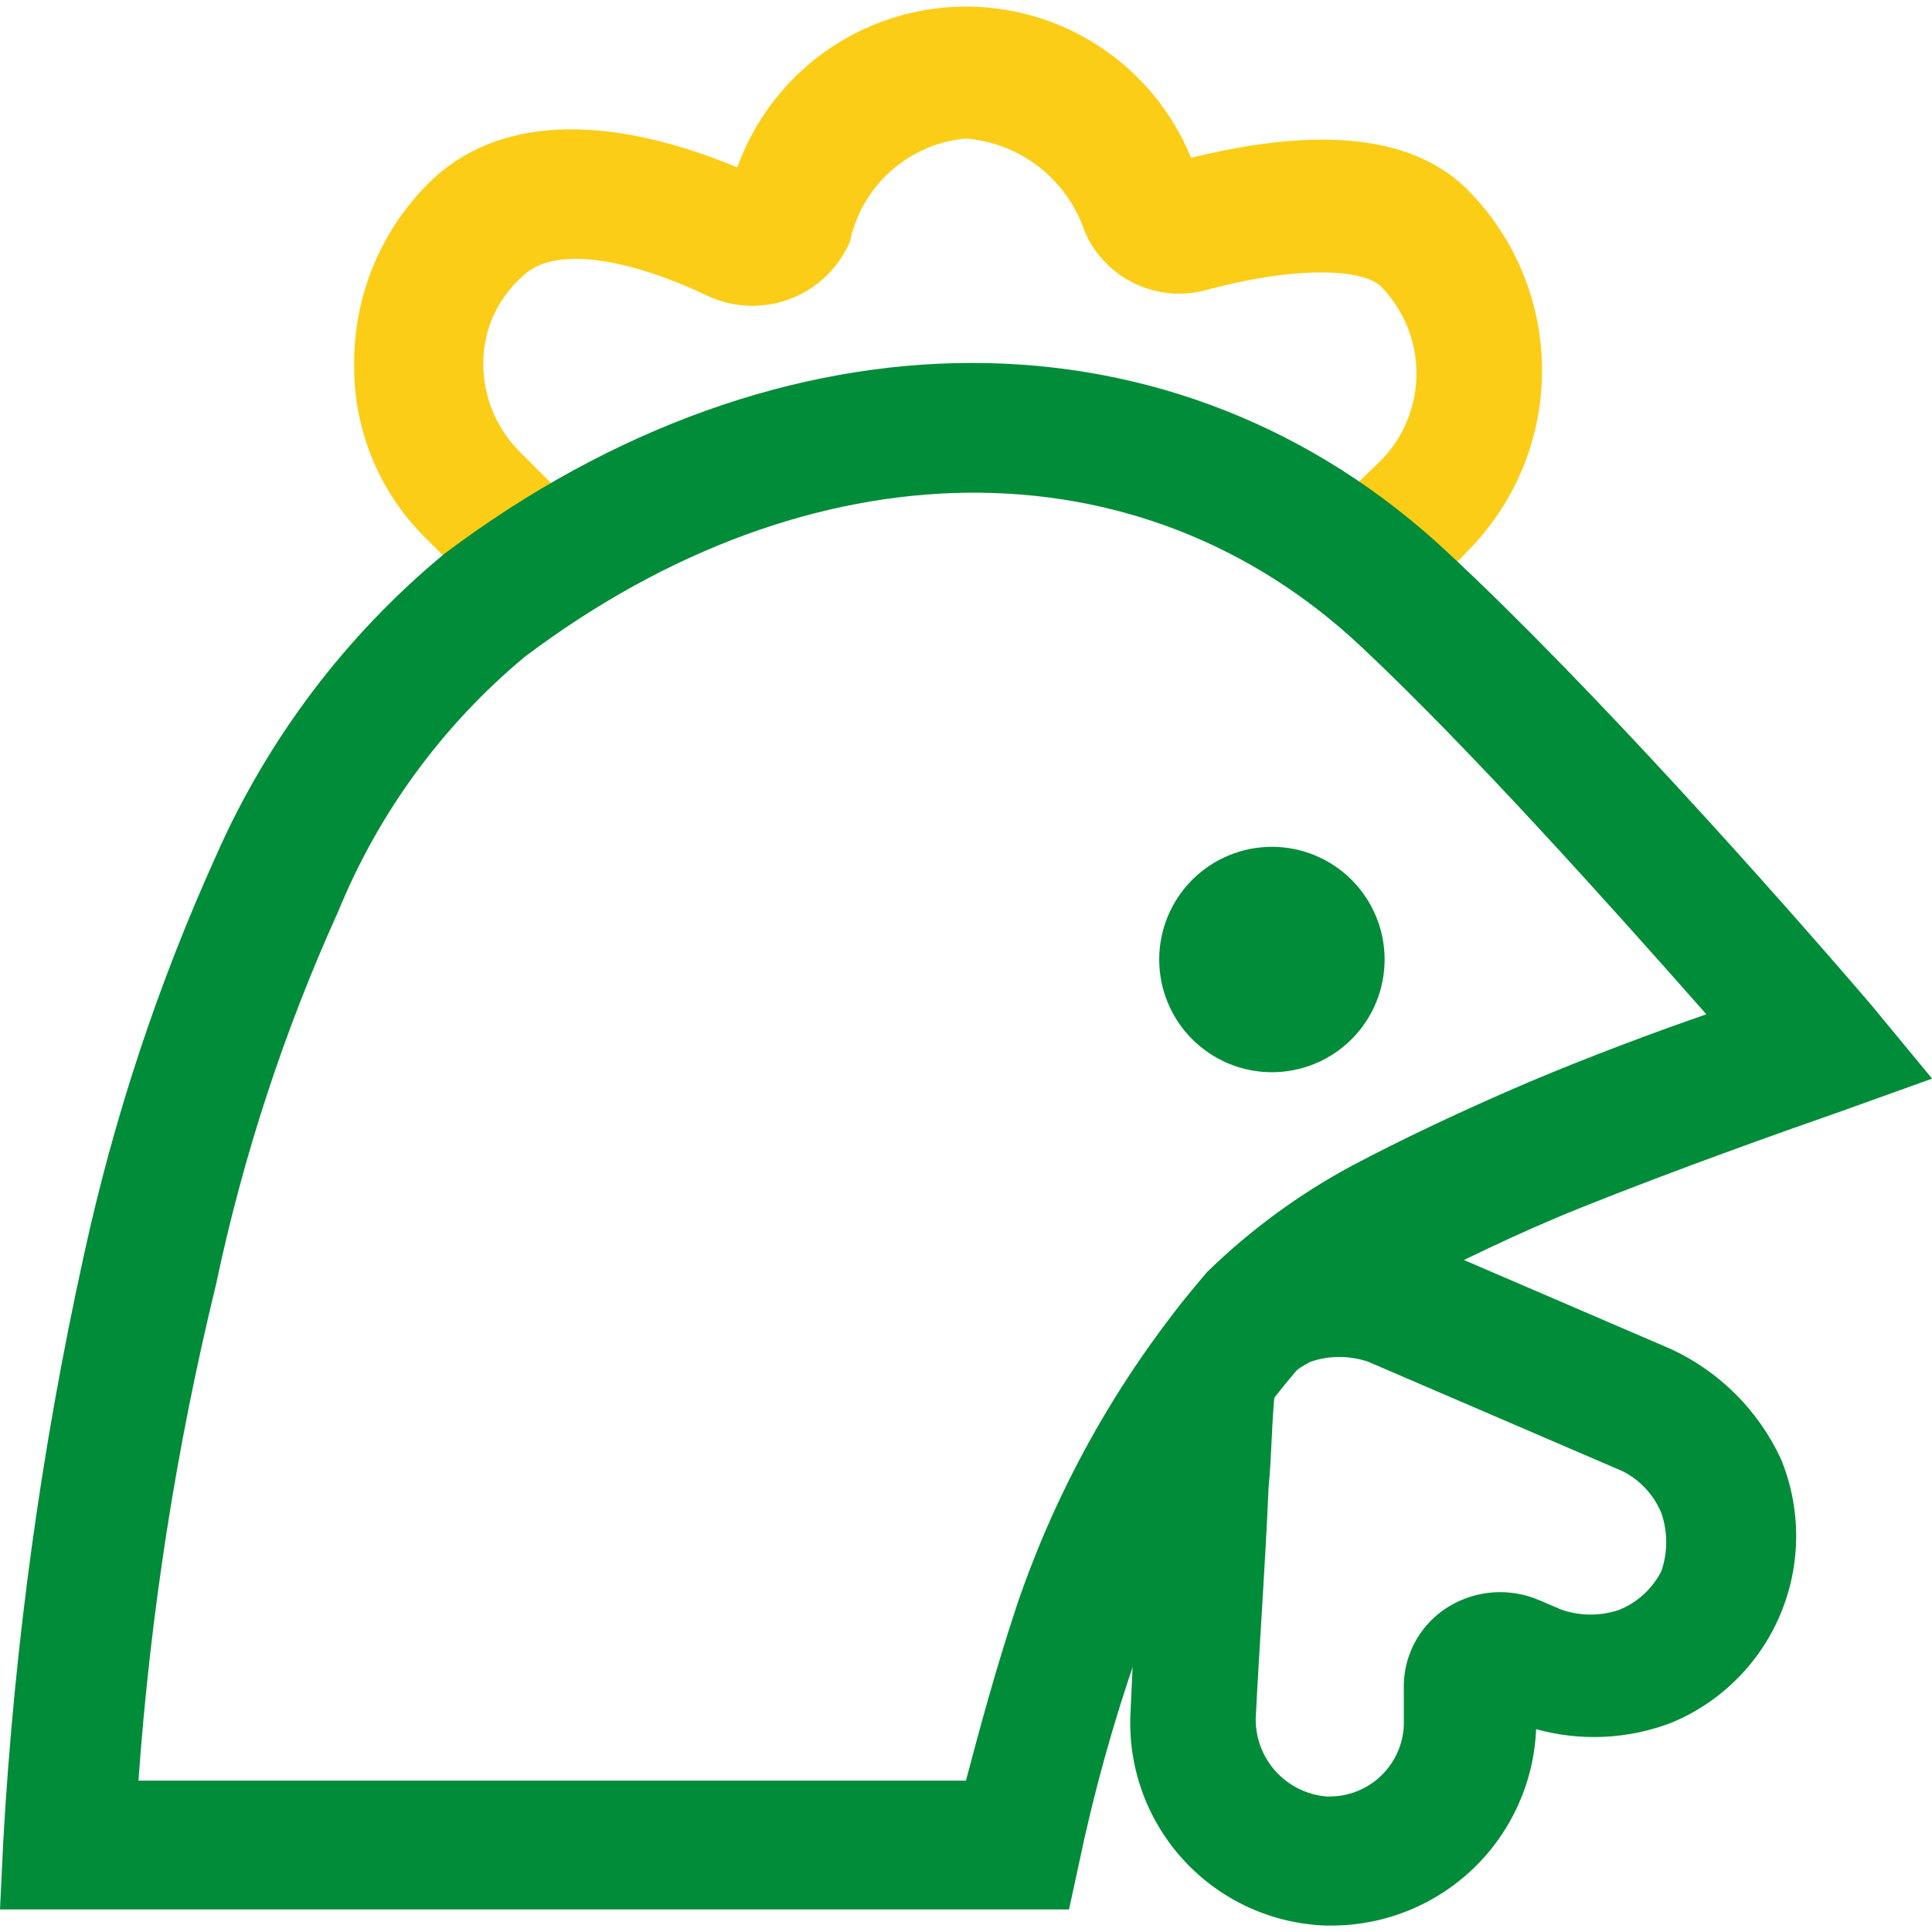 <svg version="1.0" preserveAspectRatio="xMidYMid meet" height="1200" viewBox="0 0 900 900" zoomAndPan="magnify" width="1200" xmlns:xlink="http://www.w3.org/1999/xlink" xmlns="http://www.w3.org/2000/svg"><path fill-rule="nonzero" fill-opacity="1" d="M 645.004 446.98 C 645.004 448.699 644.918 450.414 644.75 452.125 C 644.582 453.836 644.328 455.535 643.996 457.223 C 643.66 458.91 643.242 460.574 642.742 462.223 C 642.242 463.867 641.664 465.484 641.008 467.07 C 640.348 468.66 639.613 470.215 638.805 471.73 C 637.992 473.246 637.109 474.719 636.156 476.148 C 635.199 477.578 634.176 478.957 633.086 480.289 C 631.996 481.617 630.84 482.891 629.625 484.105 C 628.41 485.32 627.137 486.473 625.809 487.566 C 624.48 488.656 623.098 489.68 621.668 490.633 C 620.238 491.59 618.766 492.473 617.25 493.281 C 615.734 494.094 614.18 494.828 612.594 495.484 C 611.004 496.145 609.387 496.723 607.742 497.223 C 606.098 497.719 604.43 498.137 602.742 498.473 C 601.059 498.809 599.359 499.062 597.648 499.23 C 595.938 499.398 594.223 499.48 592.5 499.48 C 590.781 499.48 589.066 499.398 587.355 499.23 C 585.645 499.062 583.945 498.809 582.258 498.473 C 580.574 498.137 578.906 497.719 577.262 497.223 C 575.617 496.723 574 496.145 572.41 495.484 C 570.82 494.828 569.27 494.094 567.754 493.281 C 566.234 492.473 564.762 491.59 563.332 490.633 C 561.902 489.68 560.523 488.656 559.195 487.566 C 557.867 486.473 556.594 485.32 555.379 484.105 C 554.16 482.891 553.008 481.617 551.918 480.289 C 550.828 478.957 549.805 477.578 548.848 476.148 C 547.895 474.719 547.012 473.246 546.199 471.73 C 545.391 470.215 544.656 468.66 543.996 467.07 C 543.34 465.484 542.762 463.867 542.262 462.223 C 541.762 460.574 541.344 458.91 541.008 457.223 C 540.672 455.535 540.422 453.836 540.254 452.125 C 540.086 450.414 540 448.699 540 446.98 C 540 445.262 540.086 443.547 540.254 441.836 C 540.422 440.125 540.672 438.426 541.008 436.738 C 541.344 435.051 541.762 433.387 542.262 431.738 C 542.762 430.094 543.34 428.477 543.996 426.891 C 544.656 425.301 545.391 423.746 546.199 422.23 C 547.012 420.715 547.895 419.242 548.848 417.812 C 549.805 416.383 550.828 415.004 551.918 413.676 C 553.008 412.344 554.16 411.07 555.379 409.855 C 556.594 408.641 557.867 407.488 559.195 406.395 C 560.523 405.305 561.902 404.281 563.332 403.328 C 564.762 402.371 566.234 401.488 567.754 400.68 C 569.27 399.867 570.82 399.133 572.41 398.477 C 574 397.816 575.617 397.238 577.262 396.738 C 578.906 396.242 580.574 395.824 582.258 395.488 C 583.945 395.152 585.645 394.898 587.355 394.73 C 589.066 394.562 590.781 394.48 592.5 394.48 C 594.223 394.48 595.938 394.562 597.648 394.73 C 599.359 394.898 601.059 395.152 602.742 395.488 C 604.43 395.824 606.098 396.242 607.742 396.738 C 609.387 397.238 611.004 397.816 612.594 398.477 C 614.18 399.133 615.734 399.867 617.25 400.68 C 618.766 401.488 620.238 402.371 621.668 403.328 C 623.098 404.281 624.48 405.305 625.809 406.395 C 627.137 407.488 628.41 408.641 629.625 409.855 C 630.84 411.07 631.996 412.344 633.086 413.676 C 634.176 415.004 635.199 416.383 636.156 417.812 C 637.109 419.242 637.992 420.715 638.805 422.23 C 639.613 423.746 640.348 425.301 641.008 426.891 C 641.664 428.477 642.242 430.094 642.742 431.738 C 643.242 433.387 643.66 435.051 643.996 436.738 C 644.328 438.426 644.582 440.125 644.75 441.836 C 644.918 443.547 645.004 445.262 645.004 446.98 Z M 645.004 446.98" fill="#008c39"></path><path fill-rule="nonzero" fill-opacity="1" d="M 652.477 289.512 L 610.355 245.996 L 643.344 214.48 C 644.648 213.141 645.891 211.746 647.062 210.289 C 648.234 208.828 649.332 207.32 650.355 205.754 C 651.383 204.191 652.332 202.582 653.199 200.926 C 654.07 199.273 654.859 197.578 655.562 195.848 C 656.27 194.113 656.891 192.352 657.426 190.562 C 657.961 188.77 658.406 186.957 658.766 185.121 C 659.125 183.285 659.398 181.438 659.578 179.578 C 659.758 177.715 659.848 175.852 659.848 173.98 C 659.848 172.109 659.758 170.246 659.578 168.383 C 659.398 166.523 659.125 164.672 658.766 162.84 C 658.406 161.004 657.961 159.191 657.426 157.398 C 656.891 155.605 656.27 153.844 655.562 152.113 C 654.859 150.383 654.07 148.688 653.199 147.031 C 652.332 145.379 651.383 143.766 650.355 142.203 C 649.332 140.641 648.234 139.129 647.062 137.672 C 645.891 136.215 644.648 134.816 643.344 133.48 C 635.793 125.934 607.336 122.988 562.344 134.992 C 560.965 135.379 559.57 135.707 558.16 135.973 C 556.75 136.234 555.328 136.438 553.902 136.574 C 552.473 136.711 551.043 136.781 549.609 136.793 C 548.176 136.801 546.742 136.746 545.312 136.625 C 543.883 136.504 542.461 136.32 541.051 136.074 C 539.637 135.824 538.238 135.516 536.852 135.145 C 535.465 134.77 534.102 134.336 532.754 133.84 C 531.41 133.344 530.086 132.789 528.789 132.176 C 527.492 131.562 526.227 130.891 524.992 130.164 C 523.754 129.438 522.555 128.656 521.387 127.82 C 520.223 126.984 519.094 126.102 518.008 125.164 C 516.922 124.227 515.879 123.246 514.879 122.215 C 513.883 121.184 512.93 120.113 512.027 118.996 C 511.125 117.883 510.277 116.73 509.477 115.539 C 508.68 114.348 507.934 113.121 507.246 111.863 C 506.555 110.605 505.926 109.32 505.352 108.004 C 504.859 106.527 504.316 105.07 503.719 103.629 C 503.125 102.191 502.477 100.777 501.773 99.387 C 501.074 98 500.324 96.637 499.523 95.301 C 498.723 93.965 497.875 92.66 496.98 91.387 C 496.082 90.113 495.141 88.875 494.156 87.672 C 493.168 86.469 492.141 85.301 491.066 84.172 C 489.996 83.043 488.883 81.957 487.73 80.91 C 486.578 79.859 485.391 78.855 484.168 77.898 C 482.941 76.938 481.684 76.023 480.391 75.156 C 479.098 74.285 477.773 73.469 476.422 72.695 C 475.07 71.926 473.691 71.203 472.285 70.535 C 470.883 69.863 469.453 69.246 468.004 68.68 C 466.555 68.113 465.082 67.602 463.598 67.145 C 462.109 66.688 460.605 66.285 459.09 65.938 C 457.57 65.59 456.043 65.297 454.504 65.062 C 452.965 64.824 451.418 64.645 449.867 64.523 C 448.266 64.668 446.668 64.879 445.082 65.152 C 443.496 65.426 441.926 65.762 440.363 66.16 C 438.805 66.559 437.262 67.016 435.738 67.539 C 434.215 68.059 432.715 68.641 431.238 69.281 C 429.762 69.922 428.312 70.617 426.891 71.375 C 425.469 72.129 424.082 72.938 422.723 73.805 C 421.367 74.672 420.047 75.59 418.762 76.559 C 417.477 77.531 416.234 78.551 415.031 79.621 C 413.828 80.691 412.668 81.809 411.555 82.969 C 410.441 84.133 409.375 85.336 408.355 86.582 C 407.34 87.828 406.371 89.113 405.453 90.438 C 404.539 91.762 403.676 93.121 402.867 94.512 C 402.059 95.902 401.309 97.324 400.613 98.777 C 399.918 100.23 399.281 101.707 398.703 103.211 C 398.125 104.711 397.609 106.234 397.152 107.777 C 396.695 109.324 396.301 110.883 395.969 112.457 C 395.324 113.969 394.605 115.445 393.809 116.887 C 393.016 118.328 392.152 119.727 391.219 121.082 C 390.289 122.438 389.289 123.742 388.227 124.996 C 387.164 126.25 386.039 127.449 384.855 128.594 C 383.672 129.734 382.434 130.816 381.145 131.836 C 379.852 132.855 378.516 133.809 377.129 134.691 C 375.742 135.578 374.316 136.391 372.848 137.133 C 371.379 137.879 369.879 138.547 368.344 139.137 C 366.809 139.73 365.25 140.246 363.664 140.684 C 362.078 141.121 360.477 141.477 358.855 141.754 C 357.23 142.031 355.602 142.227 353.961 142.344 C 352.32 142.457 350.676 142.488 349.031 142.438 C 347.387 142.387 345.75 142.258 344.121 142.043 C 342.488 141.828 340.871 141.535 339.27 141.16 C 337.668 140.785 336.09 140.332 334.535 139.801 C 332.977 139.266 331.453 138.656 329.957 137.973 C 298.441 122.875 259.449 112.457 243.145 128.988 C 240.285 131.527 237.73 134.336 235.473 137.422 C 233.215 140.508 231.309 143.797 229.758 147.289 C 228.203 150.781 227.039 154.398 226.262 158.141 C 225.484 161.883 225.109 165.668 225.141 169.488 C 225.141 173.238 225.5 176.949 226.219 180.629 C 226.941 184.309 228.008 187.883 229.422 191.355 C 230.836 194.824 232.57 198.129 234.625 201.262 C 236.68 204.398 239.016 207.305 241.637 209.988 L 268.621 236.973 L 226.613 278.984 L 199.625 251.996 C 196.852 249.344 194.219 246.559 191.73 243.633 C 189.238 240.711 186.906 237.668 184.73 234.508 C 182.555 231.344 180.543 228.082 178.703 224.711 C 176.863 221.344 175.199 217.891 173.711 214.348 C 172.227 210.809 170.926 207.203 169.809 203.531 C 168.691 199.859 167.77 196.137 167.035 192.367 C 166.301 188.602 165.762 184.805 165.418 180.98 C 165.074 177.156 164.93 173.328 164.977 169.488 C 164.957 165.602 165.129 161.723 165.492 157.855 C 165.855 153.984 166.41 150.145 167.152 146.328 C 167.895 142.516 168.824 138.746 169.938 135.023 C 171.055 131.301 172.348 127.641 173.824 124.047 C 175.301 120.453 176.953 116.938 178.777 113.508 C 180.602 110.074 182.59 106.742 184.742 103.508 C 186.895 100.273 189.203 97.152 191.664 94.145 C 194.125 91.137 196.73 88.258 199.477 85.508 C 230.992 53.992 281.984 52.52 343.469 77.961 C 344.43 75.285 345.492 72.652 346.652 70.059 C 347.812 67.461 349.07 64.914 350.422 62.418 C 351.773 59.918 353.219 57.473 354.754 55.082 C 356.289 52.691 357.914 50.359 359.625 48.09 C 361.34 45.824 363.133 43.621 365.012 41.488 C 366.887 39.355 368.844 37.297 370.875 35.309 C 372.91 33.324 375.012 31.414 377.188 29.586 C 379.367 27.762 381.609 26.016 383.914 24.359 C 386.223 22.699 388.59 21.129 391.016 19.648 C 393.441 18.168 395.918 16.781 398.449 15.484 C 400.98 14.191 403.555 12.992 406.176 11.895 C 408.793 10.793 411.453 9.793 414.148 8.895 C 416.844 7.992 419.57 7.195 422.324 6.5 C 425.082 5.805 427.859 5.215 430.66 4.73 C 433.461 4.242 436.273 3.863 439.102 3.59 C 441.93 3.316 444.766 3.148 447.609 3.09 C 450.449 3.027 453.289 3.074 456.125 3.227 C 458.965 3.383 461.793 3.641 464.609 4.008 C 467.43 4.375 470.23 4.848 473.012 5.422 C 475.793 6 478.551 6.68 481.281 7.465 C 484.016 8.25 486.711 9.137 489.379 10.125 C 492.043 11.113 494.664 12.199 497.25 13.387 C 499.832 14.57 502.367 15.852 504.852 17.23 C 507.34 18.605 509.77 20.074 512.145 21.633 C 514.523 23.191 516.836 24.84 519.09 26.574 C 521.34 28.305 523.523 30.121 525.637 32.02 C 527.754 33.918 529.793 35.895 531.762 37.945 C 533.727 39.996 535.613 42.121 537.422 44.312 C 539.227 46.508 540.949 48.766 542.586 51.09 C 544.223 53.414 545.77 55.793 547.227 58.234 C 548.684 60.676 550.047 63.164 551.316 65.707 C 552.586 68.25 553.758 70.836 554.832 73.469 C 598.312 62.977 652.324 56.973 683.84 88.566 C 685.207 89.945 686.535 91.359 687.832 92.805 C 689.125 94.25 690.387 95.727 691.609 97.234 C 692.832 98.738 694.02 100.273 695.168 101.84 C 696.316 103.402 697.426 104.996 698.5 106.613 C 699.57 108.234 700.602 109.875 701.594 111.547 C 702.582 113.215 703.535 114.906 704.441 116.621 C 705.352 118.336 706.219 120.074 707.043 121.832 C 707.867 123.586 708.645 125.363 709.383 127.16 C 710.121 128.957 710.816 130.766 711.465 132.598 C 712.113 134.426 712.719 136.27 713.277 138.129 C 713.836 139.988 714.352 141.859 714.816 143.742 C 715.285 145.625 715.707 147.52 716.086 149.426 C 716.461 151.328 716.789 153.242 717.07 155.16 C 717.355 157.082 717.59 159.008 717.777 160.938 C 717.969 162.871 718.109 164.805 718.203 166.746 C 718.297 168.684 718.348 170.625 718.348 172.562 C 718.348 174.504 718.297 176.445 718.203 178.383 C 718.109 180.324 717.969 182.258 717.777 184.191 C 717.59 186.121 717.355 188.047 717.07 189.969 C 716.789 191.887 716.461 193.801 716.086 195.703 C 715.707 197.609 715.285 199.504 714.816 201.387 C 714.352 203.27 713.836 205.141 713.277 207 C 712.719 208.859 712.113 210.703 711.465 212.531 C 710.816 214.363 710.121 216.172 709.383 217.969 C 708.645 219.766 707.867 221.539 707.043 223.297 C 706.219 225.055 705.352 226.793 704.441 228.508 C 703.535 230.223 702.582 231.914 701.594 233.582 C 700.602 235.254 699.57 236.895 698.5 238.516 C 697.426 240.133 696.316 241.727 695.168 243.289 C 694.02 244.855 692.832 246.391 691.609 247.895 C 690.387 249.402 689.125 250.879 687.832 252.324 C 686.535 253.77 685.207 255.184 683.84 256.562 Z M 652.477 289.512" fill="#fccd17"></path><path fill-rule="nonzero" fill-opacity="1" d="M 497.992 889.488 L 0 889.488 L 1.508 857.973 C 6.703 765.969 19.211 674.969 39.027 584.973 C 52.965 520.805 73.457 458.805 100.512 398.969 C 106.5 385.352 113.258 372.125 120.785 359.293 C 128.312 346.461 136.559 334.109 145.527 322.238 C 154.492 310.367 164.117 299.059 174.402 288.309 C 184.688 277.559 195.562 267.441 207.023 257.961 C 364.527 139.445 549.02 139.445 675.047 257.961 C 741.062 319.445 826.551 415.465 871.543 467.965 L 900.039 502.465 L 858.027 517.562 C 828.023 528.055 781.523 544.547 736.531 562.551 C 706.527 574.555 679.539 588.066 658.516 598.559 C 648.719 603.199 639.41 608.672 630.59 614.977 C 621.77 621.277 613.578 628.312 606.016 636.078 C 597.488 645.926 589.469 656.172 581.957 666.816 C 574.445 677.457 567.477 688.445 561.055 699.781 C 554.633 711.113 548.785 722.738 543.516 734.652 C 538.242 746.566 533.574 758.711 529.508 771.086 C 518.414 803.004 509.418 835.5 502.52 868.578 Z M 64.504 829.477 L 449.98 829.477 C 455.98 806.828 463.492 778.484 473.984 746.969 C 478.816 732.836 484.309 718.969 490.461 705.359 C 496.613 691.754 503.395 678.469 510.812 665.508 C 518.23 652.547 526.246 639.965 534.859 627.766 C 543.473 615.57 552.648 603.809 562.383 592.484 C 582.57 572.844 605.066 556.352 629.867 543 C 652.516 530.996 680.859 517.484 712.375 504.012 C 740.871 492.008 769.367 481.363 794.883 472.496 C 749.895 421.504 685.426 349.488 634.398 301.516 C 530.902 204.023 377.738 205.535 244.391 306.008 C 234.879 313.934 225.887 322.406 217.41 331.43 C 208.934 340.453 201.039 349.957 193.723 359.945 C 186.406 369.934 179.727 380.328 173.68 391.133 C 167.633 401.934 162.266 413.066 157.582 424.523 C 132.266 480.453 113.266 538.453 100.586 598.523 C 82.082 674.496 70.055 751.48 64.504 829.477 Z M 64.504 829.477" fill="#008c39"></path><path fill-rule="nonzero" fill-opacity="1" d="M 620.922 897 L 617.941 897 C 616.395 896.949 614.852 896.867 613.309 896.742 C 611.766 896.617 610.227 896.457 608.691 896.258 C 607.16 896.055 605.629 895.82 604.105 895.543 C 602.586 895.27 601.07 894.957 599.562 894.609 C 598.055 894.258 596.559 893.871 595.07 893.449 C 593.582 893.027 592.102 892.566 590.637 892.07 C 589.172 891.574 587.719 891.043 586.281 890.477 C 584.84 889.91 583.414 889.309 582.004 888.672 C 580.594 888.031 579.203 887.363 577.824 886.656 C 576.449 885.949 575.09 885.211 573.75 884.438 C 572.406 883.664 571.086 882.859 569.785 882.023 C 568.484 881.184 567.207 880.316 565.949 879.414 C 564.688 878.516 563.453 877.582 562.242 876.621 C 561.031 875.66 559.84 874.672 558.68 873.652 C 557.516 872.629 556.375 871.582 555.266 870.508 C 554.152 869.434 553.066 868.328 552.008 867.199 C 550.953 866.07 549.922 864.918 548.922 863.738 C 547.918 862.559 546.949 861.352 546.008 860.125 C 545.062 858.898 544.152 857.648 543.273 856.375 C 542.391 855.102 541.543 853.809 540.727 852.496 C 539.91 851.184 539.125 849.848 538.375 848.496 C 537.625 847.145 536.906 845.773 536.223 844.383 C 535.539 842.996 534.891 841.594 534.273 840.172 C 533.66 838.754 533.082 837.32 532.535 835.871 C 531.992 834.422 531.484 832.961 531.012 831.488 C 530.539 830.016 530.102 828.531 529.703 827.035 C 529.305 825.539 528.941 824.035 528.617 822.523 C 528.293 821.012 528.004 819.492 527.754 817.965 C 527.504 816.438 527.289 814.906 527.113 813.367 C 526.941 811.832 526.801 810.289 526.703 808.746 C 526.605 807.203 526.543 805.656 526.52 804.109 C 526.496 802.562 526.512 801.016 526.562 799.469 C 528.074 767.953 529.543 725.98 532.562 690.012 C 534.074 672.008 534.074 654.004 535.547 639.02 L 535.547 633.02 L 537.055 628.527 C 539.652 622.953 542.715 617.648 546.242 612.609 C 549.766 607.574 553.703 602.883 558.055 598.531 C 562.402 594.184 567.094 590.246 572.133 586.723 C 577.168 583.195 582.473 580.133 588.047 577.535 C 590.91 576.422 593.82 575.445 596.777 574.602 C 599.73 573.758 602.719 573.051 605.738 572.484 C 608.758 571.918 611.797 571.492 614.855 571.207 C 617.918 570.922 620.984 570.781 624.055 570.781 C 627.129 570.781 630.195 570.922 633.254 571.207 C 636.312 571.492 639.352 571.918 642.375 572.484 C 645.395 573.051 648.379 573.758 651.336 574.602 C 654.289 575.445 657.199 576.422 660.062 577.535 L 778.578 628.527 C 784.152 631.125 789.457 634.188 794.496 637.715 C 799.531 641.238 804.227 645.176 808.574 649.523 C 812.922 653.871 816.859 658.566 820.383 663.602 C 823.91 668.641 826.973 673.945 829.57 679.52 C 830.16 680.945 830.711 682.383 831.23 683.832 C 831.75 685.285 832.234 686.746 832.68 688.223 C 833.125 689.695 833.535 691.18 833.91 692.676 C 834.285 694.172 834.621 695.672 834.922 697.184 C 835.219 698.695 835.484 700.215 835.707 701.738 C 835.934 703.262 836.121 704.793 836.273 706.324 C 836.422 707.859 836.535 709.395 836.609 710.934 C 836.688 712.473 836.723 714.012 836.723 715.555 C 836.723 717.094 836.684 718.633 836.609 720.172 C 836.531 721.711 836.418 723.25 836.266 724.781 C 836.113 726.316 835.926 727.844 835.699 729.367 C 835.473 730.891 835.207 732.41 834.906 733.922 C 834.605 735.434 834.27 736.934 833.895 738.43 C 833.52 739.926 833.109 741.41 832.66 742.883 C 832.211 744.359 831.727 745.82 831.207 747.27 C 830.688 748.723 830.133 750.16 829.543 751.582 C 828.953 753.004 828.328 754.414 827.672 755.805 C 827.012 757.199 826.316 758.574 825.594 759.934 C 824.863 761.293 824.105 762.633 823.312 763.953 C 822.52 765.273 821.695 766.578 820.84 767.859 C 819.984 769.137 819.098 770.398 818.176 771.637 C 817.258 772.871 816.312 774.086 815.332 775.277 C 814.355 776.469 813.348 777.633 812.312 778.777 C 811.277 779.918 810.219 781.031 809.129 782.121 C 808.039 783.211 806.922 784.273 805.781 785.309 C 804.637 786.344 803.473 787.348 802.281 788.324 C 801.09 789.305 799.875 790.25 798.637 791.168 C 797.398 792.086 796.141 792.973 794.855 793.828 C 793.574 794.684 792.273 795.508 790.953 796.301 C 789.629 797.094 788.289 797.852 786.93 798.578 C 785.574 799.305 784.195 799.996 782.805 800.656 C 781.41 801.312 780 801.938 778.578 802.527 C 773.574 804.441 768.453 805.945 763.211 807.043 C 757.969 808.141 752.672 808.816 747.32 809.066 C 741.969 809.32 736.633 809.148 731.309 808.551 C 725.988 807.957 720.746 806.941 715.582 805.508 C 715.523 807.02 715.422 808.531 715.289 810.039 C 715.156 811.547 714.984 813.051 714.781 814.551 C 714.574 816.051 714.332 817.543 714.055 819.031 C 713.781 820.52 713.469 822 713.121 823.473 C 712.773 824.945 712.391 826.41 711.973 827.867 C 711.559 829.32 711.105 830.766 710.621 832.199 C 710.137 833.633 709.617 835.055 709.062 836.461 C 708.508 837.871 707.922 839.266 707.301 840.648 C 706.684 842.027 706.031 843.395 705.348 844.742 C 704.66 846.094 703.945 847.426 703.195 848.742 C 702.449 850.059 701.672 851.355 700.859 852.633 C 700.051 853.914 699.211 855.172 698.34 856.41 C 697.473 857.648 696.574 858.867 695.645 860.062 C 694.719 861.258 693.762 862.434 692.777 863.582 C 691.793 864.734 690.785 865.859 689.746 866.961 C 688.711 868.066 687.648 869.141 686.559 870.195 C 685.469 871.246 684.359 872.273 683.223 873.27 C 682.082 874.27 680.922 875.242 679.738 876.184 C 678.559 877.129 677.352 878.043 676.125 878.93 C 674.898 879.816 673.652 880.672 672.383 881.5 C 671.113 882.328 669.828 883.125 668.523 883.891 C 667.219 884.656 665.895 885.391 664.555 886.094 C 663.215 886.793 661.855 887.465 660.484 888.105 C 659.113 888.742 657.723 889.348 656.324 889.918 C 654.922 890.492 653.508 891.031 652.082 891.535 C 650.652 892.039 649.215 892.512 647.766 892.949 C 646.316 893.383 644.859 893.785 643.391 894.152 C 641.922 894.52 640.445 894.852 638.961 895.148 C 637.477 895.445 635.984 895.707 634.488 895.934 C 632.992 896.16 631.492 896.348 629.984 896.504 C 628.48 896.656 626.973 896.777 625.461 896.859 C 623.949 896.941 622.438 896.988 620.922 897 Z M 593.938 647.891 C 592.426 661.402 592.426 677.898 590.953 692.883 C 589.445 728.887 586.461 769.387 584.953 800.867 C 584.949 801.984 584.996 803.102 585.098 804.215 C 585.195 805.328 585.348 806.438 585.551 807.539 C 585.754 808.637 586.008 809.727 586.312 810.801 C 586.617 811.879 586.973 812.938 587.379 813.98 C 587.781 815.027 588.23 816.047 588.73 817.051 C 589.23 818.051 589.773 819.027 590.363 819.977 C 590.953 820.93 591.586 821.848 592.262 822.742 C 592.938 823.633 593.652 824.492 594.41 825.316 C 595.164 826.141 595.957 826.93 596.789 827.68 C 597.617 828.43 598.48 829.141 599.375 829.812 C 600.27 830.484 601.195 831.109 602.148 831.695 C 603.102 832.281 604.082 832.82 605.086 833.312 C 606.09 833.805 607.117 834.25 608.16 834.648 C 609.207 835.047 610.27 835.395 611.348 835.695 C 612.426 835.992 613.516 836.238 614.617 836.438 C 615.719 836.633 616.824 836.781 617.941 836.875 L 619.449 836.875 C 620.547 836.871 621.645 836.816 622.738 836.711 C 623.828 836.602 624.914 836.445 625.992 836.234 C 627.07 836.023 628.137 835.766 629.188 835.453 C 630.242 835.141 631.277 834.781 632.297 834.371 C 633.316 833.961 634.312 833.504 635.289 833 C 636.262 832.496 637.211 831.945 638.133 831.348 C 639.059 830.754 639.949 830.117 640.812 829.438 C 641.676 828.758 642.504 828.035 643.297 827.277 C 644.09 826.52 644.844 825.723 645.562 824.895 C 646.281 824.062 646.957 823.199 647.594 822.305 C 648.23 821.41 648.82 820.484 649.371 819.535 C 649.918 818.582 650.418 817.605 650.875 816.605 C 651.328 815.609 651.734 814.59 652.094 813.551 C 652.453 812.512 652.762 811.461 653.02 810.395 C 653.277 809.324 653.484 808.25 653.637 807.16 C 653.793 806.074 653.898 804.98 653.949 803.887 L 653.949 784.371 C 654 782.559 654.168 780.758 654.445 778.969 C 654.723 777.176 655.113 775.406 655.609 773.664 C 656.109 771.922 656.711 770.215 657.426 768.551 C 658.137 766.883 658.945 765.266 659.859 763.699 C 660.773 762.133 661.781 760.629 662.879 759.188 C 663.98 757.746 665.164 756.379 666.438 755.086 C 667.707 753.793 669.055 752.586 670.477 751.461 C 671.898 750.336 673.383 749.305 674.934 748.363 C 676.492 747.418 678.105 746.566 679.766 745.812 C 681.426 745.059 683.125 744.402 684.863 743.848 C 686.602 743.297 688.367 742.848 690.16 742.504 C 691.953 742.16 693.758 741.922 695.578 741.793 C 697.398 741.664 699.219 741.645 701.043 741.73 C 702.863 741.82 704.676 742.012 706.473 742.316 C 708.273 742.617 710.047 743.023 711.801 743.539 C 713.551 744.051 715.266 744.668 716.941 745.383 L 727.434 749.875 C 729.605 750.621 731.824 751.184 734.09 751.562 C 736.352 751.938 738.633 752.129 740.93 752.129 C 743.227 752.129 745.504 751.938 747.77 751.562 C 750.035 751.184 752.25 750.621 754.422 749.875 C 756.52 749.016 758.523 747.977 760.434 746.758 C 762.344 745.539 764.133 744.164 765.797 742.625 C 767.461 741.09 768.98 739.418 770.348 737.613 C 771.715 735.805 772.91 733.891 773.938 731.871 C 774.684 729.699 775.242 727.48 775.621 725.219 C 776 722.953 776.191 720.672 776.191 718.379 C 776.191 716.082 776 713.801 775.621 711.535 C 775.242 709.273 774.684 707.055 773.938 704.883 C 773.074 702.789 772.035 700.785 770.82 698.875 C 769.602 696.961 768.223 695.176 766.688 693.508 C 765.152 691.844 763.48 690.328 761.672 688.961 C 759.867 687.594 757.953 686.395 755.934 685.371 L 637.418 634.379 C 635.246 633.633 633.027 633.07 630.762 632.691 C 628.5 632.312 626.219 632.125 623.922 632.125 C 621.629 632.125 619.348 632.312 617.082 632.691 C 614.82 633.07 612.602 633.633 610.43 634.379 C 607.199 636.004 604.199 637.977 601.426 640.297 C 598.652 642.617 596.18 645.227 594.012 648.117 Z M 694.449 799.395 Z M 694.449 799.395" fill="#008c39"></path></svg>